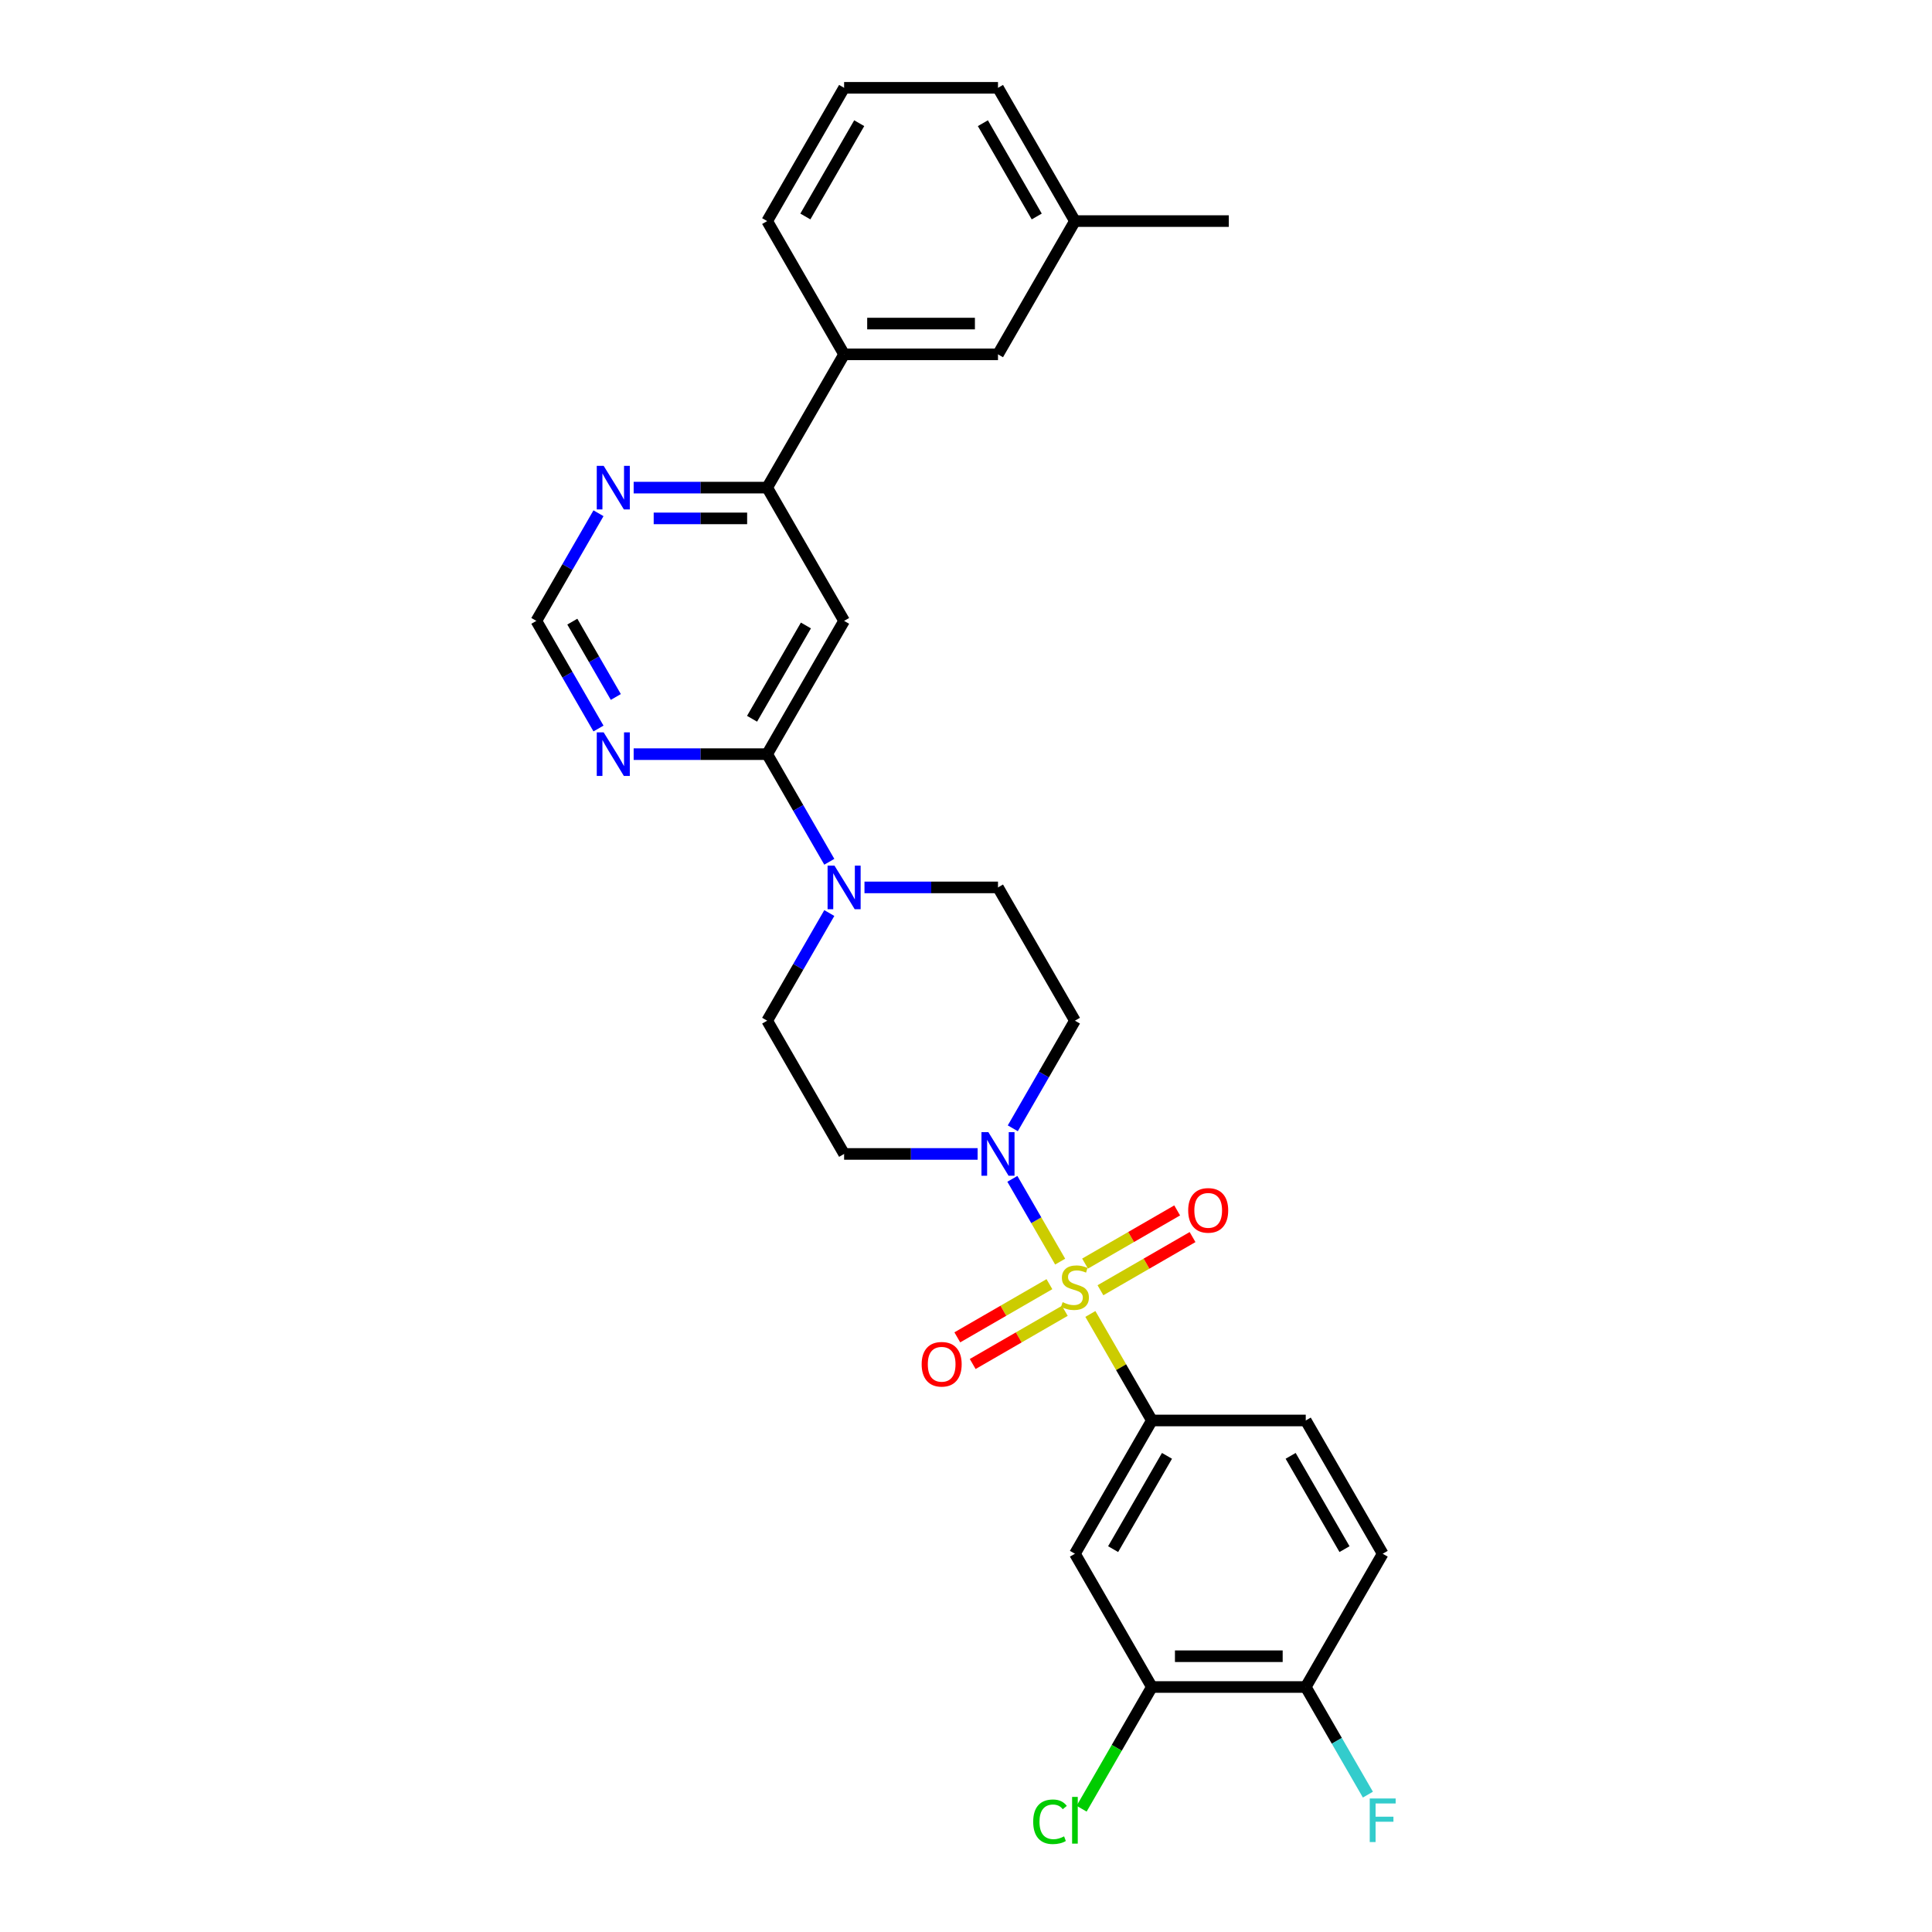 <?xml version='1.0' encoding='iso-8859-1'?>
<svg version='1.1' baseProfile='full'
              xmlns='http://www.w3.org/2000/svg'
                      xmlns:rdkit='http://www.rdkit.org/xml'
                      xmlns:xlink='http://www.w3.org/1999/xlink'
                  xml:space='preserve'
width='1000px' height='1000px' viewBox='0 0 1000 1000'>
<!-- END OF HEADER -->
<rect style='opacity:1.0;fill:#FFFFFF;stroke:none' width='1000' height='1000' x='0' y='0'> </rect>
<path class='bond-0' d='M 548.741,653.019 L 536.37,631.592' style='fill:none;fill-rule:evenodd;stroke:#CCCC00;stroke-width:6px;stroke-linecap:butt;stroke-linejoin:miter;stroke-opacity:1' />
<path class='bond-0' d='M 536.37,631.592 L 524,610.166' style='fill:none;fill-rule:evenodd;stroke:#0000FF;stroke-width:6px;stroke-linecap:butt;stroke-linejoin:miter;stroke-opacity:1' />
<path class='bond-2' d='M 564.376,680.099 L 580.292,707.667' style='fill:none;fill-rule:evenodd;stroke:#CCCC00;stroke-width:6px;stroke-linecap:butt;stroke-linejoin:miter;stroke-opacity:1' />
<path class='bond-2' d='M 580.292,707.667 L 596.208,735.234' style='fill:none;fill-rule:evenodd;stroke:#000000;stroke-width:6px;stroke-linecap:butt;stroke-linejoin:miter;stroke-opacity:1' />
<path class='bond-9' d='M 569.589,667.829 L 593.427,654.066' style='fill:none;fill-rule:evenodd;stroke:#CCCC00;stroke-width:6px;stroke-linecap:butt;stroke-linejoin:miter;stroke-opacity:1' />
<path class='bond-9' d='M 593.427,654.066 L 617.265,640.304' style='fill:none;fill-rule:evenodd;stroke:#FF0000;stroke-width:6px;stroke-linecap:butt;stroke-linejoin:miter;stroke-opacity:1' />
<path class='bond-9' d='M 561.624,654.033 L 585.462,640.271' style='fill:none;fill-rule:evenodd;stroke:#CCCC00;stroke-width:6px;stroke-linecap:butt;stroke-linejoin:miter;stroke-opacity:1' />
<path class='bond-9' d='M 585.462,640.271 L 609.3,626.508' style='fill:none;fill-rule:evenodd;stroke:#FF0000;stroke-width:6px;stroke-linecap:butt;stroke-linejoin:miter;stroke-opacity:1' />
<path class='bond-10' d='M 543.178,664.683 L 519.34,678.446' style='fill:none;fill-rule:evenodd;stroke:#CCCC00;stroke-width:6px;stroke-linecap:butt;stroke-linejoin:miter;stroke-opacity:1' />
<path class='bond-10' d='M 519.34,678.446 L 495.502,692.209' style='fill:none;fill-rule:evenodd;stroke:#FF0000;stroke-width:6px;stroke-linecap:butt;stroke-linejoin:miter;stroke-opacity:1' />
<path class='bond-10' d='M 551.143,678.479 L 527.305,692.242' style='fill:none;fill-rule:evenodd;stroke:#CCCC00;stroke-width:6px;stroke-linecap:butt;stroke-linejoin:miter;stroke-opacity:1' />
<path class='bond-10' d='M 527.305,692.242 L 503.467,706.004' style='fill:none;fill-rule:evenodd;stroke:#FF0000;stroke-width:6px;stroke-linecap:butt;stroke-linejoin:miter;stroke-opacity:1' />
<path class='bond-11' d='M 524.22,584.009 L 540.302,556.154' style='fill:none;fill-rule:evenodd;stroke:#0000FF;stroke-width:6px;stroke-linecap:butt;stroke-linejoin:miter;stroke-opacity:1' />
<path class='bond-11' d='M 540.302,556.154 L 556.383,528.3' style='fill:none;fill-rule:evenodd;stroke:#000000;stroke-width:6px;stroke-linecap:butt;stroke-linejoin:miter;stroke-opacity:1' />
<path class='bond-12' d='M 506.013,597.278 L 471.462,597.278' style='fill:none;fill-rule:evenodd;stroke:#0000FF;stroke-width:6px;stroke-linecap:butt;stroke-linejoin:miter;stroke-opacity:1' />
<path class='bond-12' d='M 471.462,597.278 L 436.91,597.278' style='fill:none;fill-rule:evenodd;stroke:#000000;stroke-width:6px;stroke-linecap:butt;stroke-linejoin:miter;stroke-opacity:1' />
<path class='bond-1' d='M 397.086,390.344 L 413.167,418.199' style='fill:none;fill-rule:evenodd;stroke:#000000;stroke-width:6px;stroke-linecap:butt;stroke-linejoin:miter;stroke-opacity:1' />
<path class='bond-1' d='M 413.167,418.199 L 429.249,446.053' style='fill:none;fill-rule:evenodd;stroke:#0000FF;stroke-width:6px;stroke-linecap:butt;stroke-linejoin:miter;stroke-opacity:1' />
<path class='bond-3' d='M 397.086,390.344 L 436.91,321.366' style='fill:none;fill-rule:evenodd;stroke:#000000;stroke-width:6px;stroke-linecap:butt;stroke-linejoin:miter;stroke-opacity:1' />
<path class='bond-3' d='M 389.264,372.033 L 417.141,323.748' style='fill:none;fill-rule:evenodd;stroke:#000000;stroke-width:6px;stroke-linecap:butt;stroke-linejoin:miter;stroke-opacity:1' />
<path class='bond-6' d='M 397.086,390.344 L 362.534,390.344' style='fill:none;fill-rule:evenodd;stroke:#000000;stroke-width:6px;stroke-linecap:butt;stroke-linejoin:miter;stroke-opacity:1' />
<path class='bond-6' d='M 362.534,390.344 L 327.982,390.344' style='fill:none;fill-rule:evenodd;stroke:#0000FF;stroke-width:6px;stroke-linecap:butt;stroke-linejoin:miter;stroke-opacity:1' />
<path class='bond-5' d='M 596.208,735.234 L 556.383,804.212' style='fill:none;fill-rule:evenodd;stroke:#000000;stroke-width:6px;stroke-linecap:butt;stroke-linejoin:miter;stroke-opacity:1' />
<path class='bond-5' d='M 604.03,753.546 L 576.153,801.83' style='fill:none;fill-rule:evenodd;stroke:#000000;stroke-width:6px;stroke-linecap:butt;stroke-linejoin:miter;stroke-opacity:1' />
<path class='bond-19' d='M 596.208,735.234 L 675.857,735.234' style='fill:none;fill-rule:evenodd;stroke:#000000;stroke-width:6px;stroke-linecap:butt;stroke-linejoin:miter;stroke-opacity:1' />
<path class='bond-7' d='M 436.91,321.366 L 397.086,252.388' style='fill:none;fill-rule:evenodd;stroke:#000000;stroke-width:6px;stroke-linecap:butt;stroke-linejoin:miter;stroke-opacity:1' />
<path class='bond-4' d='M 429.249,472.592 L 413.167,500.446' style='fill:none;fill-rule:evenodd;stroke:#0000FF;stroke-width:6px;stroke-linecap:butt;stroke-linejoin:miter;stroke-opacity:1' />
<path class='bond-4' d='M 413.167,500.446 L 397.086,528.3' style='fill:none;fill-rule:evenodd;stroke:#000000;stroke-width:6px;stroke-linecap:butt;stroke-linejoin:miter;stroke-opacity:1' />
<path class='bond-29' d='M 447.456,459.322 L 482.007,459.322' style='fill:none;fill-rule:evenodd;stroke:#0000FF;stroke-width:6px;stroke-linecap:butt;stroke-linejoin:miter;stroke-opacity:1' />
<path class='bond-29' d='M 482.007,459.322 L 516.559,459.322' style='fill:none;fill-rule:evenodd;stroke:#000000;stroke-width:6px;stroke-linecap:butt;stroke-linejoin:miter;stroke-opacity:1' />
<path class='bond-8' d='M 556.383,804.212 L 596.208,873.19' style='fill:none;fill-rule:evenodd;stroke:#000000;stroke-width:6px;stroke-linecap:butt;stroke-linejoin:miter;stroke-opacity:1' />
<path class='bond-15' d='M 309.776,377.075 L 293.694,349.221' style='fill:none;fill-rule:evenodd;stroke:#0000FF;stroke-width:6px;stroke-linecap:butt;stroke-linejoin:miter;stroke-opacity:1' />
<path class='bond-15' d='M 293.694,349.221 L 277.612,321.366' style='fill:none;fill-rule:evenodd;stroke:#000000;stroke-width:6px;stroke-linecap:butt;stroke-linejoin:miter;stroke-opacity:1' />
<path class='bond-15' d='M 318.747,360.754 L 307.49,341.256' style='fill:none;fill-rule:evenodd;stroke:#0000FF;stroke-width:6px;stroke-linecap:butt;stroke-linejoin:miter;stroke-opacity:1' />
<path class='bond-15' d='M 307.49,341.256 L 296.232,321.758' style='fill:none;fill-rule:evenodd;stroke:#000000;stroke-width:6px;stroke-linecap:butt;stroke-linejoin:miter;stroke-opacity:1' />
<path class='bond-14' d='M 397.086,252.388 L 436.91,183.41' style='fill:none;fill-rule:evenodd;stroke:#000000;stroke-width:6px;stroke-linecap:butt;stroke-linejoin:miter;stroke-opacity:1' />
<path class='bond-31' d='M 397.086,252.388 L 362.534,252.388' style='fill:none;fill-rule:evenodd;stroke:#000000;stroke-width:6px;stroke-linecap:butt;stroke-linejoin:miter;stroke-opacity:1' />
<path class='bond-31' d='M 362.534,252.388 L 327.982,252.388' style='fill:none;fill-rule:evenodd;stroke:#0000FF;stroke-width:6px;stroke-linecap:butt;stroke-linejoin:miter;stroke-opacity:1' />
<path class='bond-31' d='M 386.72,268.318 L 362.534,268.318' style='fill:none;fill-rule:evenodd;stroke:#000000;stroke-width:6px;stroke-linecap:butt;stroke-linejoin:miter;stroke-opacity:1' />
<path class='bond-31' d='M 362.534,268.318 L 338.348,268.318' style='fill:none;fill-rule:evenodd;stroke:#0000FF;stroke-width:6px;stroke-linecap:butt;stroke-linejoin:miter;stroke-opacity:1' />
<path class='bond-22' d='M 596.208,873.19 L 578.024,904.685' style='fill:none;fill-rule:evenodd;stroke:#000000;stroke-width:6px;stroke-linecap:butt;stroke-linejoin:miter;stroke-opacity:1' />
<path class='bond-22' d='M 578.024,904.685 L 559.84,936.181' style='fill:none;fill-rule:evenodd;stroke:#00CC00;stroke-width:6px;stroke-linecap:butt;stroke-linejoin:miter;stroke-opacity:1' />
<path class='bond-30' d='M 596.208,873.19 L 675.857,873.19' style='fill:none;fill-rule:evenodd;stroke:#000000;stroke-width:6px;stroke-linecap:butt;stroke-linejoin:miter;stroke-opacity:1' />
<path class='bond-30' d='M 608.155,857.26 L 663.909,857.26' style='fill:none;fill-rule:evenodd;stroke:#000000;stroke-width:6px;stroke-linecap:butt;stroke-linejoin:miter;stroke-opacity:1' />
<path class='bond-17' d='M 556.383,528.3 L 516.559,459.322' style='fill:none;fill-rule:evenodd;stroke:#000000;stroke-width:6px;stroke-linecap:butt;stroke-linejoin:miter;stroke-opacity:1' />
<path class='bond-16' d='M 436.91,597.278 L 397.086,528.3' style='fill:none;fill-rule:evenodd;stroke:#000000;stroke-width:6px;stroke-linecap:butt;stroke-linejoin:miter;stroke-opacity:1' />
<path class='bond-13' d='M 309.776,265.658 L 293.694,293.512' style='fill:none;fill-rule:evenodd;stroke:#0000FF;stroke-width:6px;stroke-linecap:butt;stroke-linejoin:miter;stroke-opacity:1' />
<path class='bond-13' d='M 293.694,293.512 L 277.612,321.366' style='fill:none;fill-rule:evenodd;stroke:#000000;stroke-width:6px;stroke-linecap:butt;stroke-linejoin:miter;stroke-opacity:1' />
<path class='bond-20' d='M 436.91,183.41 L 516.559,183.41' style='fill:none;fill-rule:evenodd;stroke:#000000;stroke-width:6px;stroke-linecap:butt;stroke-linejoin:miter;stroke-opacity:1' />
<path class='bond-20' d='M 448.857,167.481 L 504.612,167.481' style='fill:none;fill-rule:evenodd;stroke:#000000;stroke-width:6px;stroke-linecap:butt;stroke-linejoin:miter;stroke-opacity:1' />
<path class='bond-25' d='M 436.91,183.41 L 397.086,114.433' style='fill:none;fill-rule:evenodd;stroke:#000000;stroke-width:6px;stroke-linecap:butt;stroke-linejoin:miter;stroke-opacity:1' />
<path class='bond-18' d='M 675.857,873.19 L 715.681,804.212' style='fill:none;fill-rule:evenodd;stroke:#000000;stroke-width:6px;stroke-linecap:butt;stroke-linejoin:miter;stroke-opacity:1' />
<path class='bond-23' d='M 675.857,873.19 L 691.938,901.044' style='fill:none;fill-rule:evenodd;stroke:#000000;stroke-width:6px;stroke-linecap:butt;stroke-linejoin:miter;stroke-opacity:1' />
<path class='bond-23' d='M 691.938,901.044 L 708.02,928.899' style='fill:none;fill-rule:evenodd;stroke:#33CCCC;stroke-width:6px;stroke-linecap:butt;stroke-linejoin:miter;stroke-opacity:1' />
<path class='bond-21' d='M 675.857,735.234 L 715.681,804.212' style='fill:none;fill-rule:evenodd;stroke:#000000;stroke-width:6px;stroke-linecap:butt;stroke-linejoin:miter;stroke-opacity:1' />
<path class='bond-21' d='M 668.035,753.546 L 695.912,801.83' style='fill:none;fill-rule:evenodd;stroke:#000000;stroke-width:6px;stroke-linecap:butt;stroke-linejoin:miter;stroke-opacity:1' />
<path class='bond-24' d='M 516.559,183.41 L 556.383,114.433' style='fill:none;fill-rule:evenodd;stroke:#000000;stroke-width:6px;stroke-linecap:butt;stroke-linejoin:miter;stroke-opacity:1' />
<path class='bond-28' d='M 556.383,114.433 L 636.032,114.433' style='fill:none;fill-rule:evenodd;stroke:#000000;stroke-width:6px;stroke-linecap:butt;stroke-linejoin:miter;stroke-opacity:1' />
<path class='bond-32' d='M 556.383,114.433 L 516.559,45.455' style='fill:none;fill-rule:evenodd;stroke:#000000;stroke-width:6px;stroke-linecap:butt;stroke-linejoin:miter;stroke-opacity:1' />
<path class='bond-32' d='M 536.614,112.051 L 508.737,63.766' style='fill:none;fill-rule:evenodd;stroke:#000000;stroke-width:6px;stroke-linecap:butt;stroke-linejoin:miter;stroke-opacity:1' />
<path class='bond-26' d='M 397.086,114.433 L 436.91,45.455' style='fill:none;fill-rule:evenodd;stroke:#000000;stroke-width:6px;stroke-linecap:butt;stroke-linejoin:miter;stroke-opacity:1' />
<path class='bond-26' d='M 416.855,112.051 L 444.732,63.766' style='fill:none;fill-rule:evenodd;stroke:#000000;stroke-width:6px;stroke-linecap:butt;stroke-linejoin:miter;stroke-opacity:1' />
<path class='bond-27' d='M 436.91,45.455 L 516.559,45.455' style='fill:none;fill-rule:evenodd;stroke:#000000;stroke-width:6px;stroke-linecap:butt;stroke-linejoin:miter;stroke-opacity:1' />
<path  class='atom-0' d='M 550.012 673.998
Q 550.266 674.094, 551.318 674.54
Q 552.369 674.986, 553.516 675.272
Q 554.695 675.527, 555.842 675.527
Q 557.976 675.527, 559.219 674.508
Q 560.461 673.456, 560.461 671.64
Q 560.461 670.398, 559.824 669.633
Q 559.219 668.869, 558.263 668.454
Q 557.307 668.04, 555.714 667.562
Q 553.707 666.957, 552.497 666.384
Q 551.318 665.81, 550.458 664.599
Q 549.629 663.389, 549.629 661.35
Q 549.629 658.514, 551.541 656.762
Q 553.484 655.01, 557.307 655.01
Q 559.92 655.01, 562.883 656.252
L 562.15 658.705
Q 559.442 657.59, 557.403 657.59
Q 555.205 657.59, 553.994 658.514
Q 552.783 659.406, 552.815 660.967
Q 552.815 662.178, 553.421 662.911
Q 554.058 663.644, 554.95 664.058
Q 555.874 664.472, 557.403 664.95
Q 559.442 665.587, 560.653 666.224
Q 561.863 666.862, 562.723 668.168
Q 563.616 669.442, 563.616 671.64
Q 563.616 674.763, 561.513 676.451
Q 559.442 678.108, 555.969 678.108
Q 553.962 678.108, 552.433 677.662
Q 550.935 677.248, 549.151 676.515
L 550.012 673.998
' fill='#CCCC00'/>
<path  class='atom-1' d='M 511.573 586
L 518.964 597.947
Q 519.697 599.126, 520.876 601.261
Q 522.055 603.395, 522.118 603.523
L 522.118 586
L 525.113 586
L 525.113 608.557
L 522.023 608.557
L 514.09 595.494
Q 513.166 593.965, 512.178 592.213
Q 511.223 590.46, 510.936 589.919
L 510.936 608.557
L 508.005 608.557
L 508.005 586
L 511.573 586
' fill='#0000FF'/>
<path  class='atom-5' d='M 431.924 448.044
L 439.316 459.991
Q 440.048 461.17, 441.227 463.305
Q 442.406 465.439, 442.47 465.567
L 442.47 448.044
L 445.464 448.044
L 445.464 470.601
L 442.374 470.601
L 434.441 457.538
Q 433.517 456.009, 432.529 454.257
Q 431.574 452.504, 431.287 451.963
L 431.287 470.601
L 428.356 470.601
L 428.356 448.044
L 431.924 448.044
' fill='#0000FF'/>
<path  class='atom-7' d='M 312.451 379.066
L 319.842 391.013
Q 320.575 392.192, 321.754 394.327
Q 322.933 396.461, 322.996 396.589
L 322.996 379.066
L 325.991 379.066
L 325.991 401.623
L 322.901 401.623
L 314.968 388.56
Q 314.044 387.031, 313.056 385.279
Q 312.1 383.526, 311.814 382.985
L 311.814 401.623
L 308.882 401.623
L 308.882 379.066
L 312.451 379.066
' fill='#0000FF'/>
<path  class='atom-10' d='M 615.007 626.495
Q 615.007 621.079, 617.683 618.053
Q 620.359 615.026, 625.361 615.026
Q 630.363 615.026, 633.04 618.053
Q 635.716 621.079, 635.716 626.495
Q 635.716 631.975, 633.008 635.098
Q 630.3 638.188, 625.361 638.188
Q 620.391 638.188, 617.683 635.098
Q 615.007 632.007, 615.007 626.495
M 625.361 635.639
Q 628.802 635.639, 630.65 633.345
Q 632.53 631.02, 632.53 626.495
Q 632.53 622.067, 630.65 619.837
Q 628.802 617.575, 625.361 617.575
Q 621.921 617.575, 620.041 619.805
Q 618.193 622.035, 618.193 626.495
Q 618.193 631.051, 620.041 633.345
Q 621.921 635.639, 625.361 635.639
' fill='#FF0000'/>
<path  class='atom-11' d='M 477.051 706.144
Q 477.051 700.728, 479.727 697.702
Q 482.404 694.675, 487.405 694.675
Q 492.407 694.675, 495.084 697.702
Q 497.76 700.728, 497.76 706.144
Q 497.76 711.624, 495.052 714.746
Q 492.344 717.837, 487.405 717.837
Q 482.435 717.837, 479.727 714.746
Q 477.051 711.656, 477.051 706.144
M 487.405 715.288
Q 490.846 715.288, 492.694 712.994
Q 494.574 710.668, 494.574 706.144
Q 494.574 701.716, 492.694 699.486
Q 490.846 697.224, 487.405 697.224
Q 483.965 697.224, 482.085 699.454
Q 480.237 701.684, 480.237 706.144
Q 480.237 710.7, 482.085 712.994
Q 483.965 715.288, 487.405 715.288
' fill='#FF0000'/>
<path  class='atom-14' d='M 312.451 241.11
L 319.842 253.057
Q 320.575 254.236, 321.754 256.371
Q 322.933 258.505, 322.996 258.633
L 322.996 241.11
L 325.991 241.11
L 325.991 263.667
L 322.901 263.667
L 314.968 250.604
Q 314.044 249.075, 313.056 247.323
Q 312.1 245.57, 311.814 245.029
L 311.814 263.667
L 308.882 263.667
L 308.882 241.11
L 312.451 241.11
' fill='#0000FF'/>
<path  class='atom-23' d='M 534.783 942.949
Q 534.783 937.341, 537.395 934.41
Q 540.039 931.447, 545.041 931.447
Q 549.693 931.447, 552.178 934.729
L 550.075 936.449
Q 548.259 934.06, 545.041 934.06
Q 541.632 934.06, 539.816 936.354
Q 538.032 938.616, 538.032 942.949
Q 538.032 947.409, 539.88 949.703
Q 541.76 951.997, 545.392 951.997
Q 547.877 951.997, 550.776 950.499
L 551.668 952.889
Q 550.489 953.653, 548.705 954.099
Q 546.921 954.545, 544.946 954.545
Q 540.039 954.545, 537.395 951.551
Q 534.783 948.556, 534.783 942.949
' fill='#00CC00'/>
<path  class='atom-23' d='M 554.918 930.077
L 557.849 930.077
L 557.849 954.259
L 554.918 954.259
L 554.918 930.077
' fill='#00CC00'/>
<path  class='atom-24' d='M 708.975 930.89
L 722.388 930.89
L 722.388 933.47
L 712.001 933.47
L 712.001 940.32
L 721.241 940.32
L 721.241 942.933
L 712.001 942.933
L 712.001 953.446
L 708.975 953.446
L 708.975 930.89
' fill='#33CCCC'/>
</svg>
